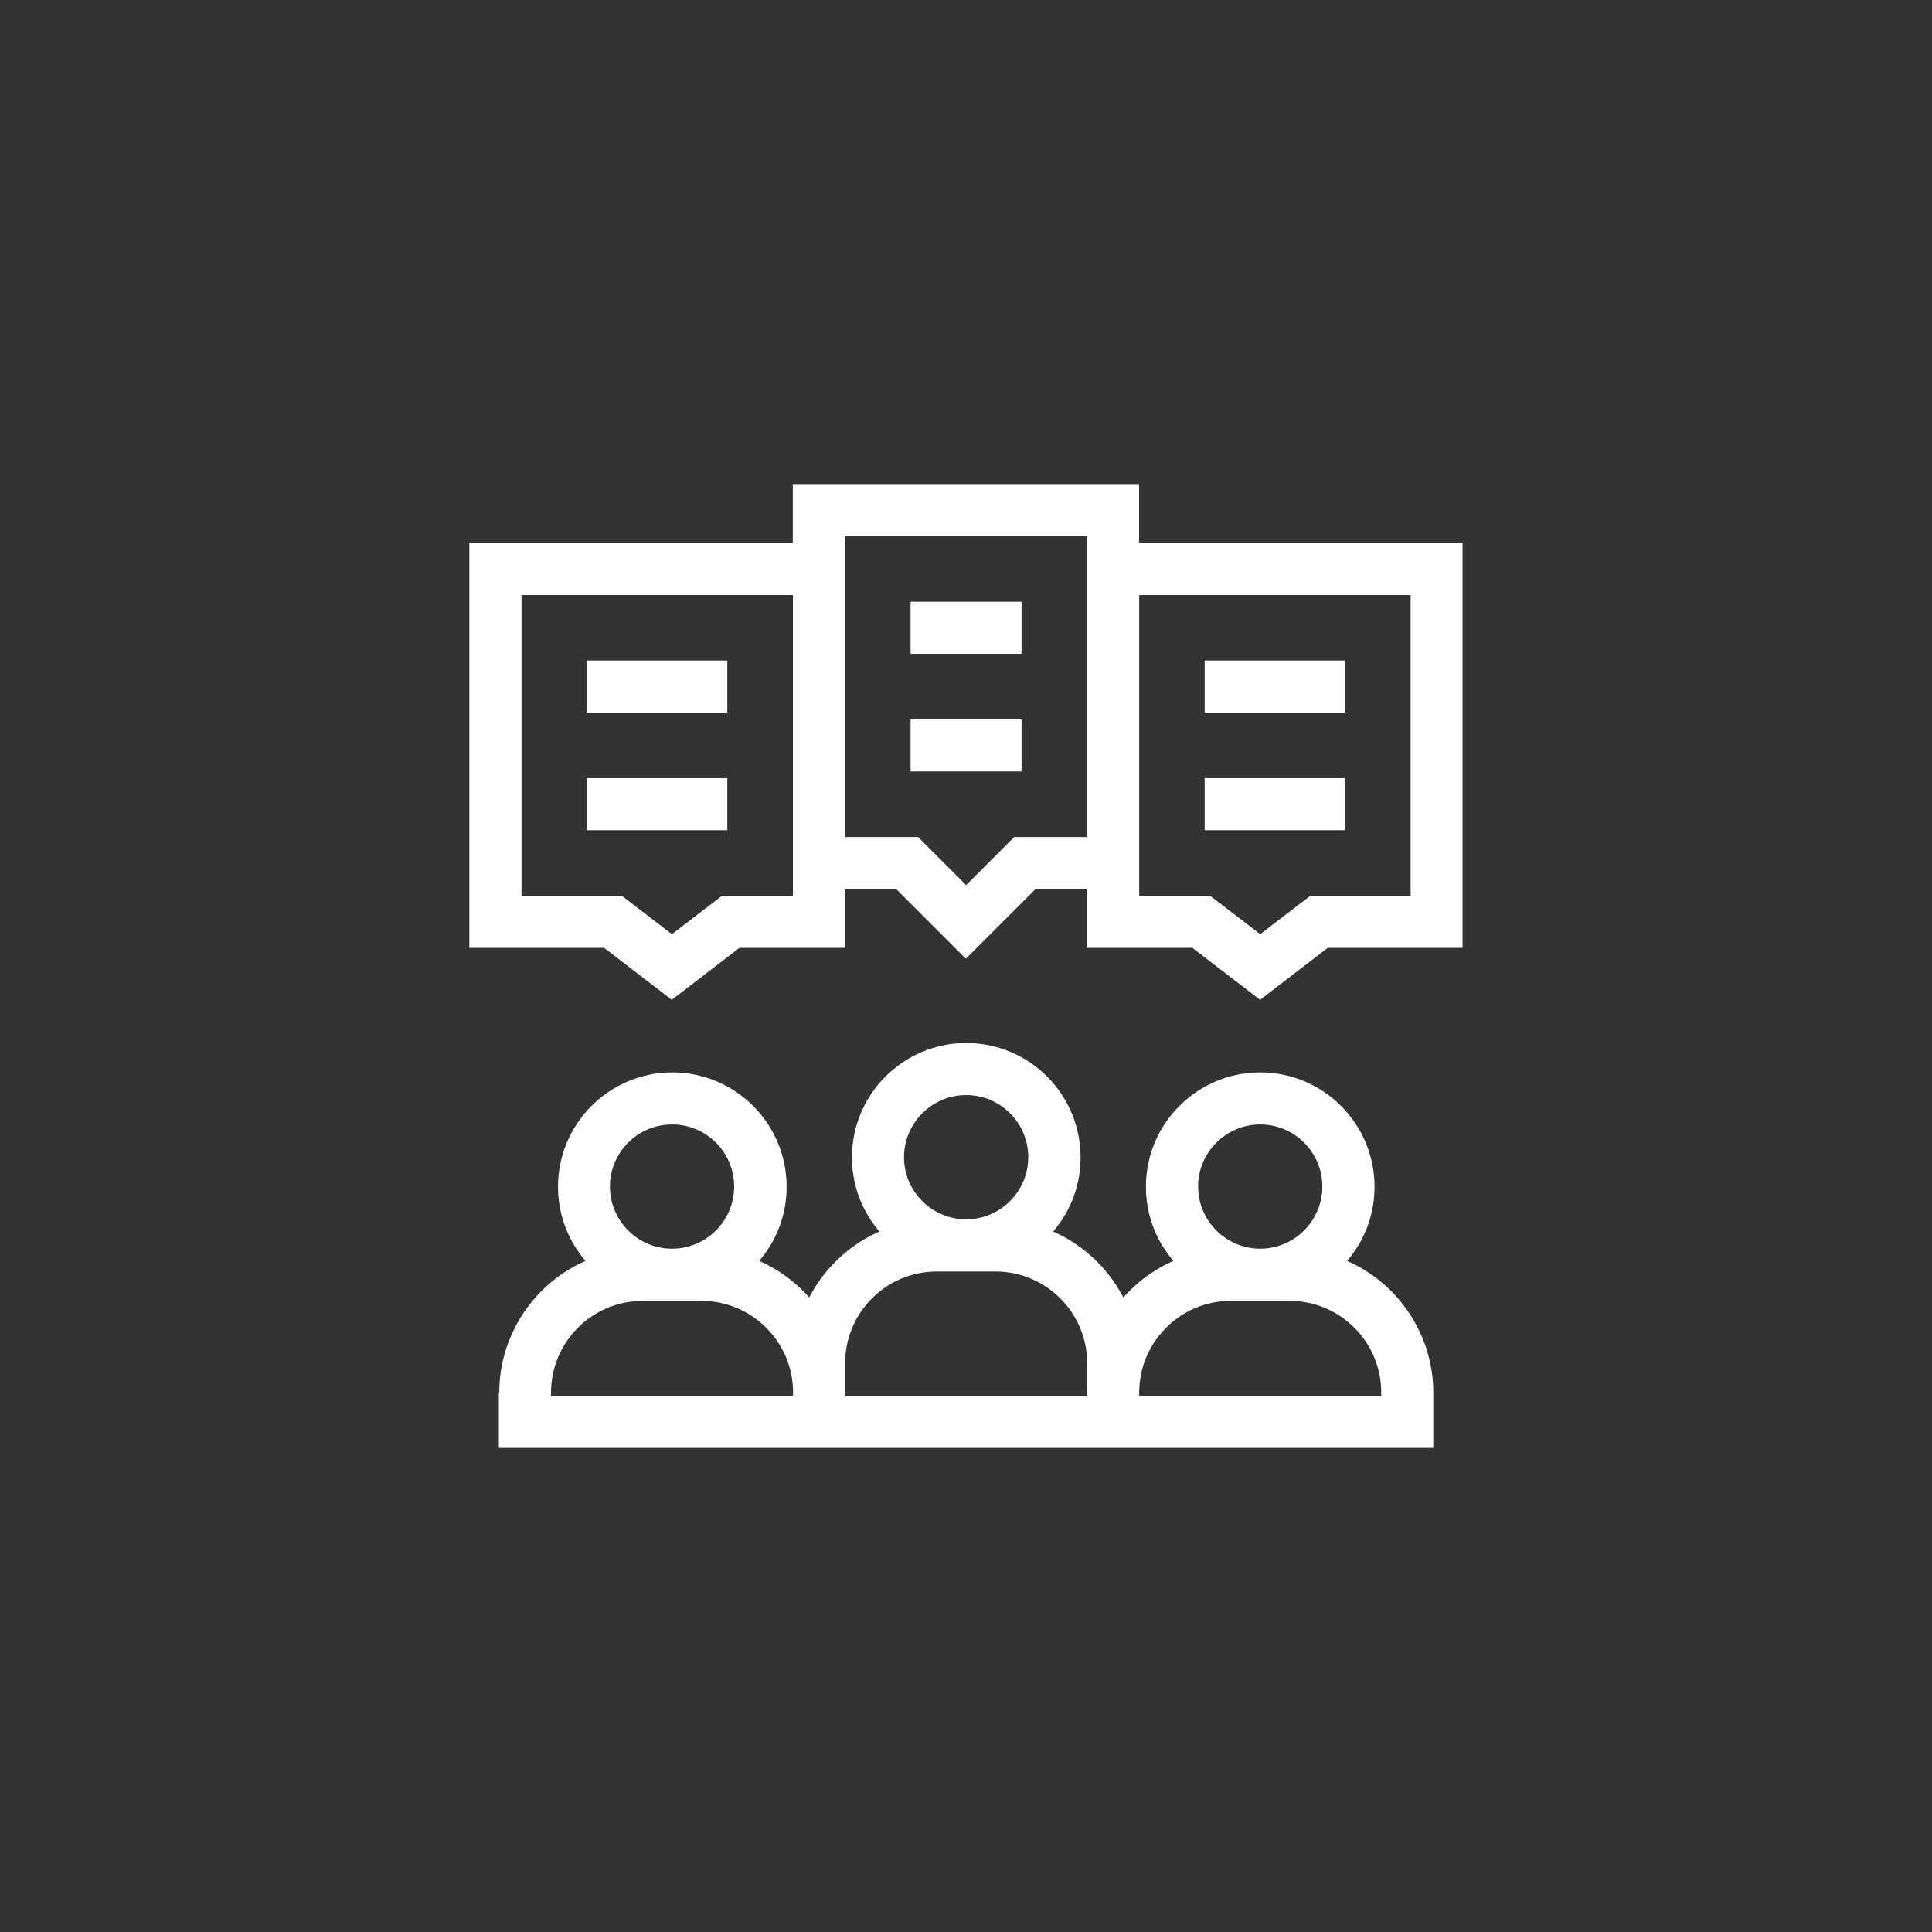<?xml version="1.0" encoding="UTF-8"?>
<svg id="Layer_1" data-name="Layer 1" xmlns="http://www.w3.org/2000/svg" viewBox="0 0 144 144">
  <rect x="0" y="0" width="144" height="144" fill="#333333" stroke="none"/>
  <defs>
    <style>
      .cls-1 {
        fill: #fff;
      }
    </style>
  </defs>
  <rect class="cls-1" x="43.75" y="49.23" width="10.46" height="3.88"/>
  <rect class="cls-1" x="43.75" y="58" width="10.46" height="3.88"/>
  <rect class="cls-1" x="67.87" y="44.85" width="8.27" height="3.88"/>
  <rect class="cls-1" x="67.87" y="53.62" width="8.27" height="3.88"/>
  <rect class="cls-1" x="89.79" y="49.23" width="10.46" height="3.88"/>
  <rect class="cls-1" x="89.79" y="58" width="10.46" height="3.88"/>
  <path class="cls-1" d="m88.88,70.65l5.04,3.87,5.04-3.87h10.05v-30.19h-24.11v-4.38h-25.81v4.38h-24.11v30.19h10.05l5.04,3.87,5.04-3.87h7.86v-4.38h3.83l5.19,5.19,5.19-5.19h3.83v4.38h7.86Zm-29.78-3.88h-5.29l-3.73,2.86-3.73-2.86h-7.48v-22.42h20.23v22.42Zm25.81-22.42h20.23v22.42h-7.48l-3.73,2.86-3.73-2.86h-5.29v-22.42Zm-9.32,18.04l-3.58,3.58-3.58-3.58h-5.44v-22.42h18.04v22.42h-5.44Z"/>
  <path class="cls-1" d="m37.18,103.79v4.13h69.65v-4.13c0-4.11-2.41-7.92-6.14-9.68l-.28-.13.2-.25c1.21-1.52,1.84-3.34,1.84-5.28,0-4.7-3.82-8.52-8.52-8.52s-8.52,3.82-8.52,8.52c0,1.94.64,3.76,1.84,5.28l.2.25-.28.13c-1.2.57-2.28,1.36-3.21,2.34l-.23.25-.17-.3c-1.08-1.94-2.78-3.53-4.78-4.48l-.28-.13.2-.25c1.21-1.52,1.84-3.35,1.84-5.28,0-4.7-3.82-8.52-8.52-8.52s-8.52,3.82-8.52,8.52c0,1.94.64,3.76,1.84,5.28l.2.25-.28.13c-2,.95-3.7,2.54-4.78,4.48l-.17.3-.23-.25c-.92-.98-2-1.76-3.21-2.34l-.28-.13.2-.25c1.21-1.52,1.84-3.35,1.84-5.28,0-4.7-3.82-8.52-8.52-8.52s-8.52,3.82-8.52,8.52c0,1.93.64,3.76,1.84,5.28l.2.25-.28.13c-3.73,1.77-6.14,5.57-6.14,9.68Zm56.75-19.98c2.56,0,4.63,2.08,4.63,4.63s-2.08,4.63-4.63,4.63-4.63-2.08-4.63-4.63,2.08-4.63,4.63-4.63Zm-9.02,19.98c0-3.76,3.06-6.83,6.83-6.83h4.38c3.76,0,6.83,3.06,6.83,6.83v.25h-18.04v-.25Zm-12.9-22.17c2.56,0,4.63,2.08,4.63,4.63s-2.08,4.63-4.63,4.63-4.63-2.08-4.63-4.63,2.08-4.63,4.63-4.63Zm-9.02,19.98c0-3.76,3.06-6.83,6.83-6.83h4.38c3.76,0,6.83,3.06,6.83,6.83v2.44h-18.04v-2.44Zm-12.9-17.79c2.56,0,4.63,2.08,4.63,4.63s-2.08,4.63-4.63,4.63-4.63-2.08-4.63-4.63,2.08-4.63,4.63-4.63Zm-2.19,13.15h4.38c3.76,0,6.83,3.06,6.83,6.83v.25h-18.04v-.25c0-3.76,3.06-6.83,6.83-6.83Z"/>
</svg>